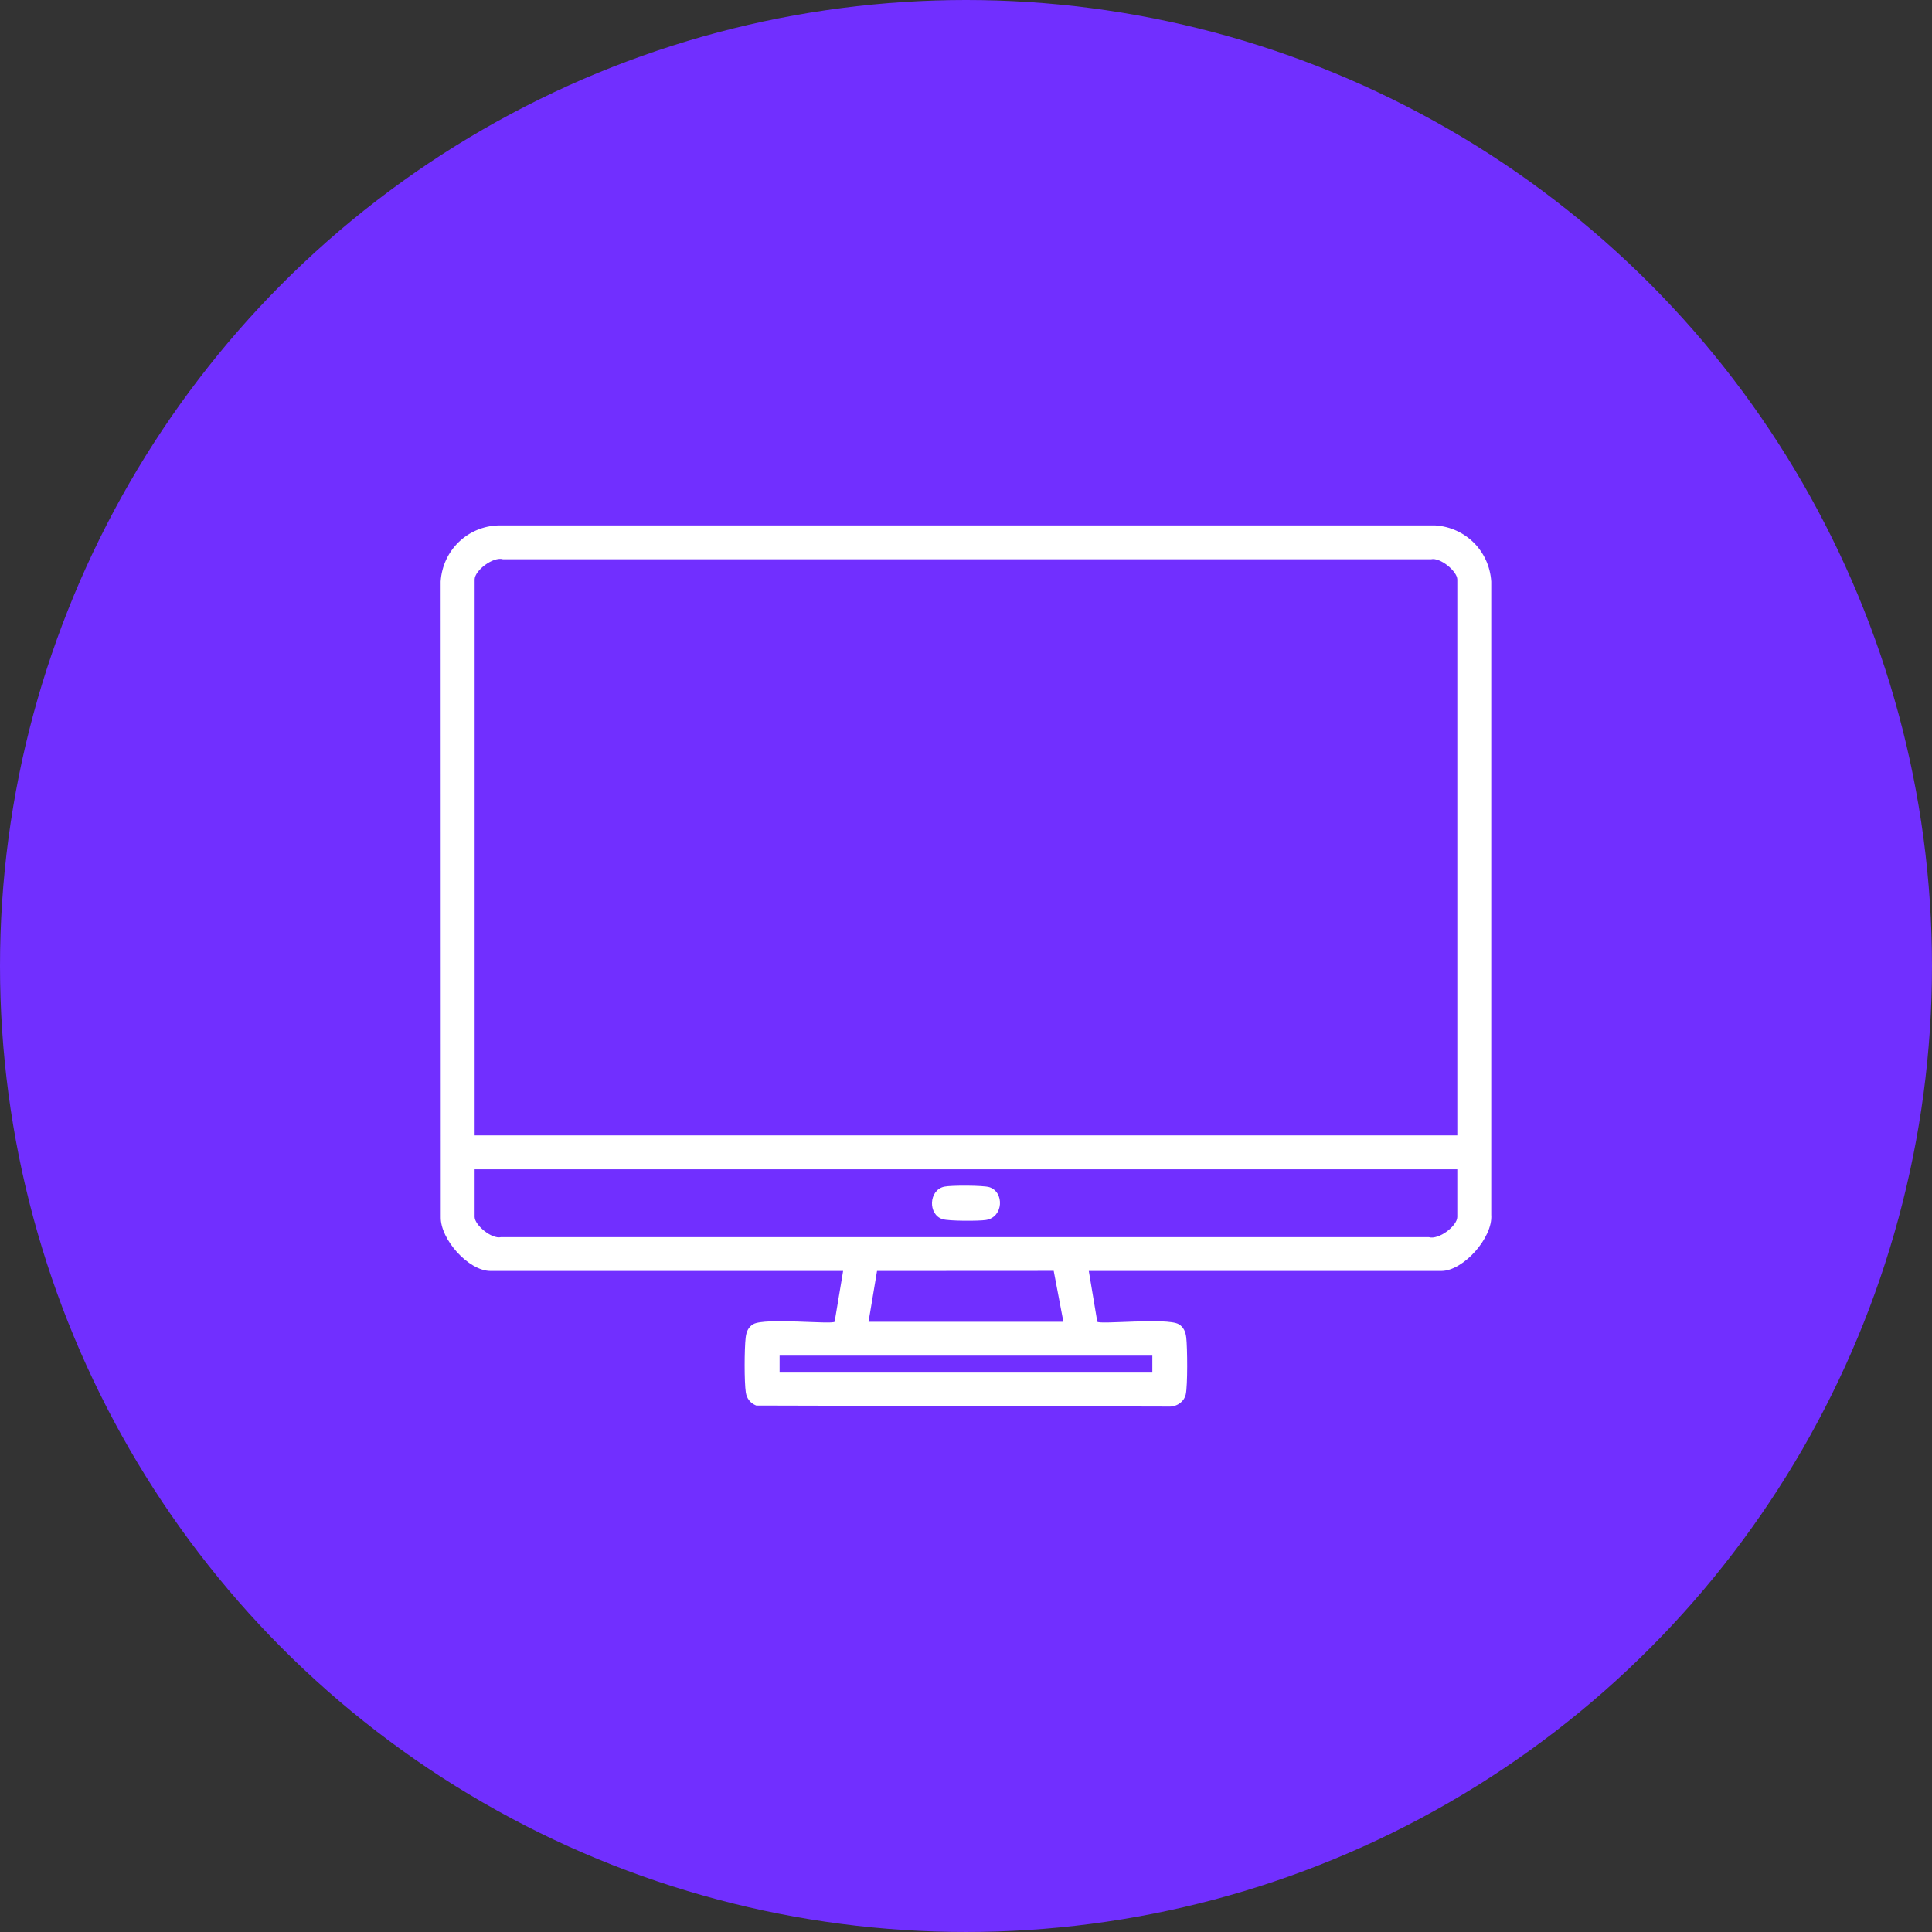 <?xml version="1.0" encoding="UTF-8"?>
<svg id="b" data-name="Layer 2" xmlns="http://www.w3.org/2000/svg" width="253.615" height="253.615" viewBox="0 0 253.615 253.615">
  <rect x="0" y="0" width="253.615" height="253.615" fill="#333333" stroke="none"/>
  <g id="c" data-name="Layer 1">
    <g>
      <circle cx="126.807" cy="126.807" r="126.807" fill="#712fff"/>
      <g>
        <path d="M142.927,166.838l1.114,6.67c.373.385,9.121-.557,10.669.312.676.379.924,1.031,1.011,1.769.153,1.305.193,6.296-.065,7.453-.229,1.026-1.263,1.667-2.29,1.602l-54.101-.138c-.745-.304-1.234-.899-1.359-1.699-.217-1.391-.192-5.772-.022-7.218.086-.738.335-1.39,1.011-1.769,1.548-.869,10.296.073,10.669-.312l1.114-6.67h-46.289c-2.883,0-6.604-4.159-6.531-7.092l-.013-83.41c.259-4.092,3.534-7.273,7.643-7.369l122.902.002c3.991.254,7.112,3.365,7.367,7.367v83.145c.225,2.993-3.674,7.357-6.543,7.357h-46.289ZM191.301,149.045v-72.977c0-1.061-2.237-2.943-3.464-2.652h-121.79c-1.311-.394-3.741,1.479-3.741,2.652v72.977h128.996ZM191.301,153.493H62.305v6.255c0,1.061,2.237,2.943,3.464,2.652h121.79c1.311.394,3.741-1.478,3.741-2.652v-6.255ZM114.014,173.51h25.577l-1.27-6.683-23.192.013-1.114,6.67ZM151.268,177.958h-48.93v2.224h48.93v-2.224Z" fill="#fff"/>
        <path d="M123.943,155.777c.863-.193,5.131-.186,5.932.065,1.988.623,1.858,3.947-.448,4.307-.939.147-4.877.149-5.697-.108-1.931-.605-1.833-3.808.213-4.264Z" fill="#fff"/>
      </g>
    </g>
  </g>
</svg>